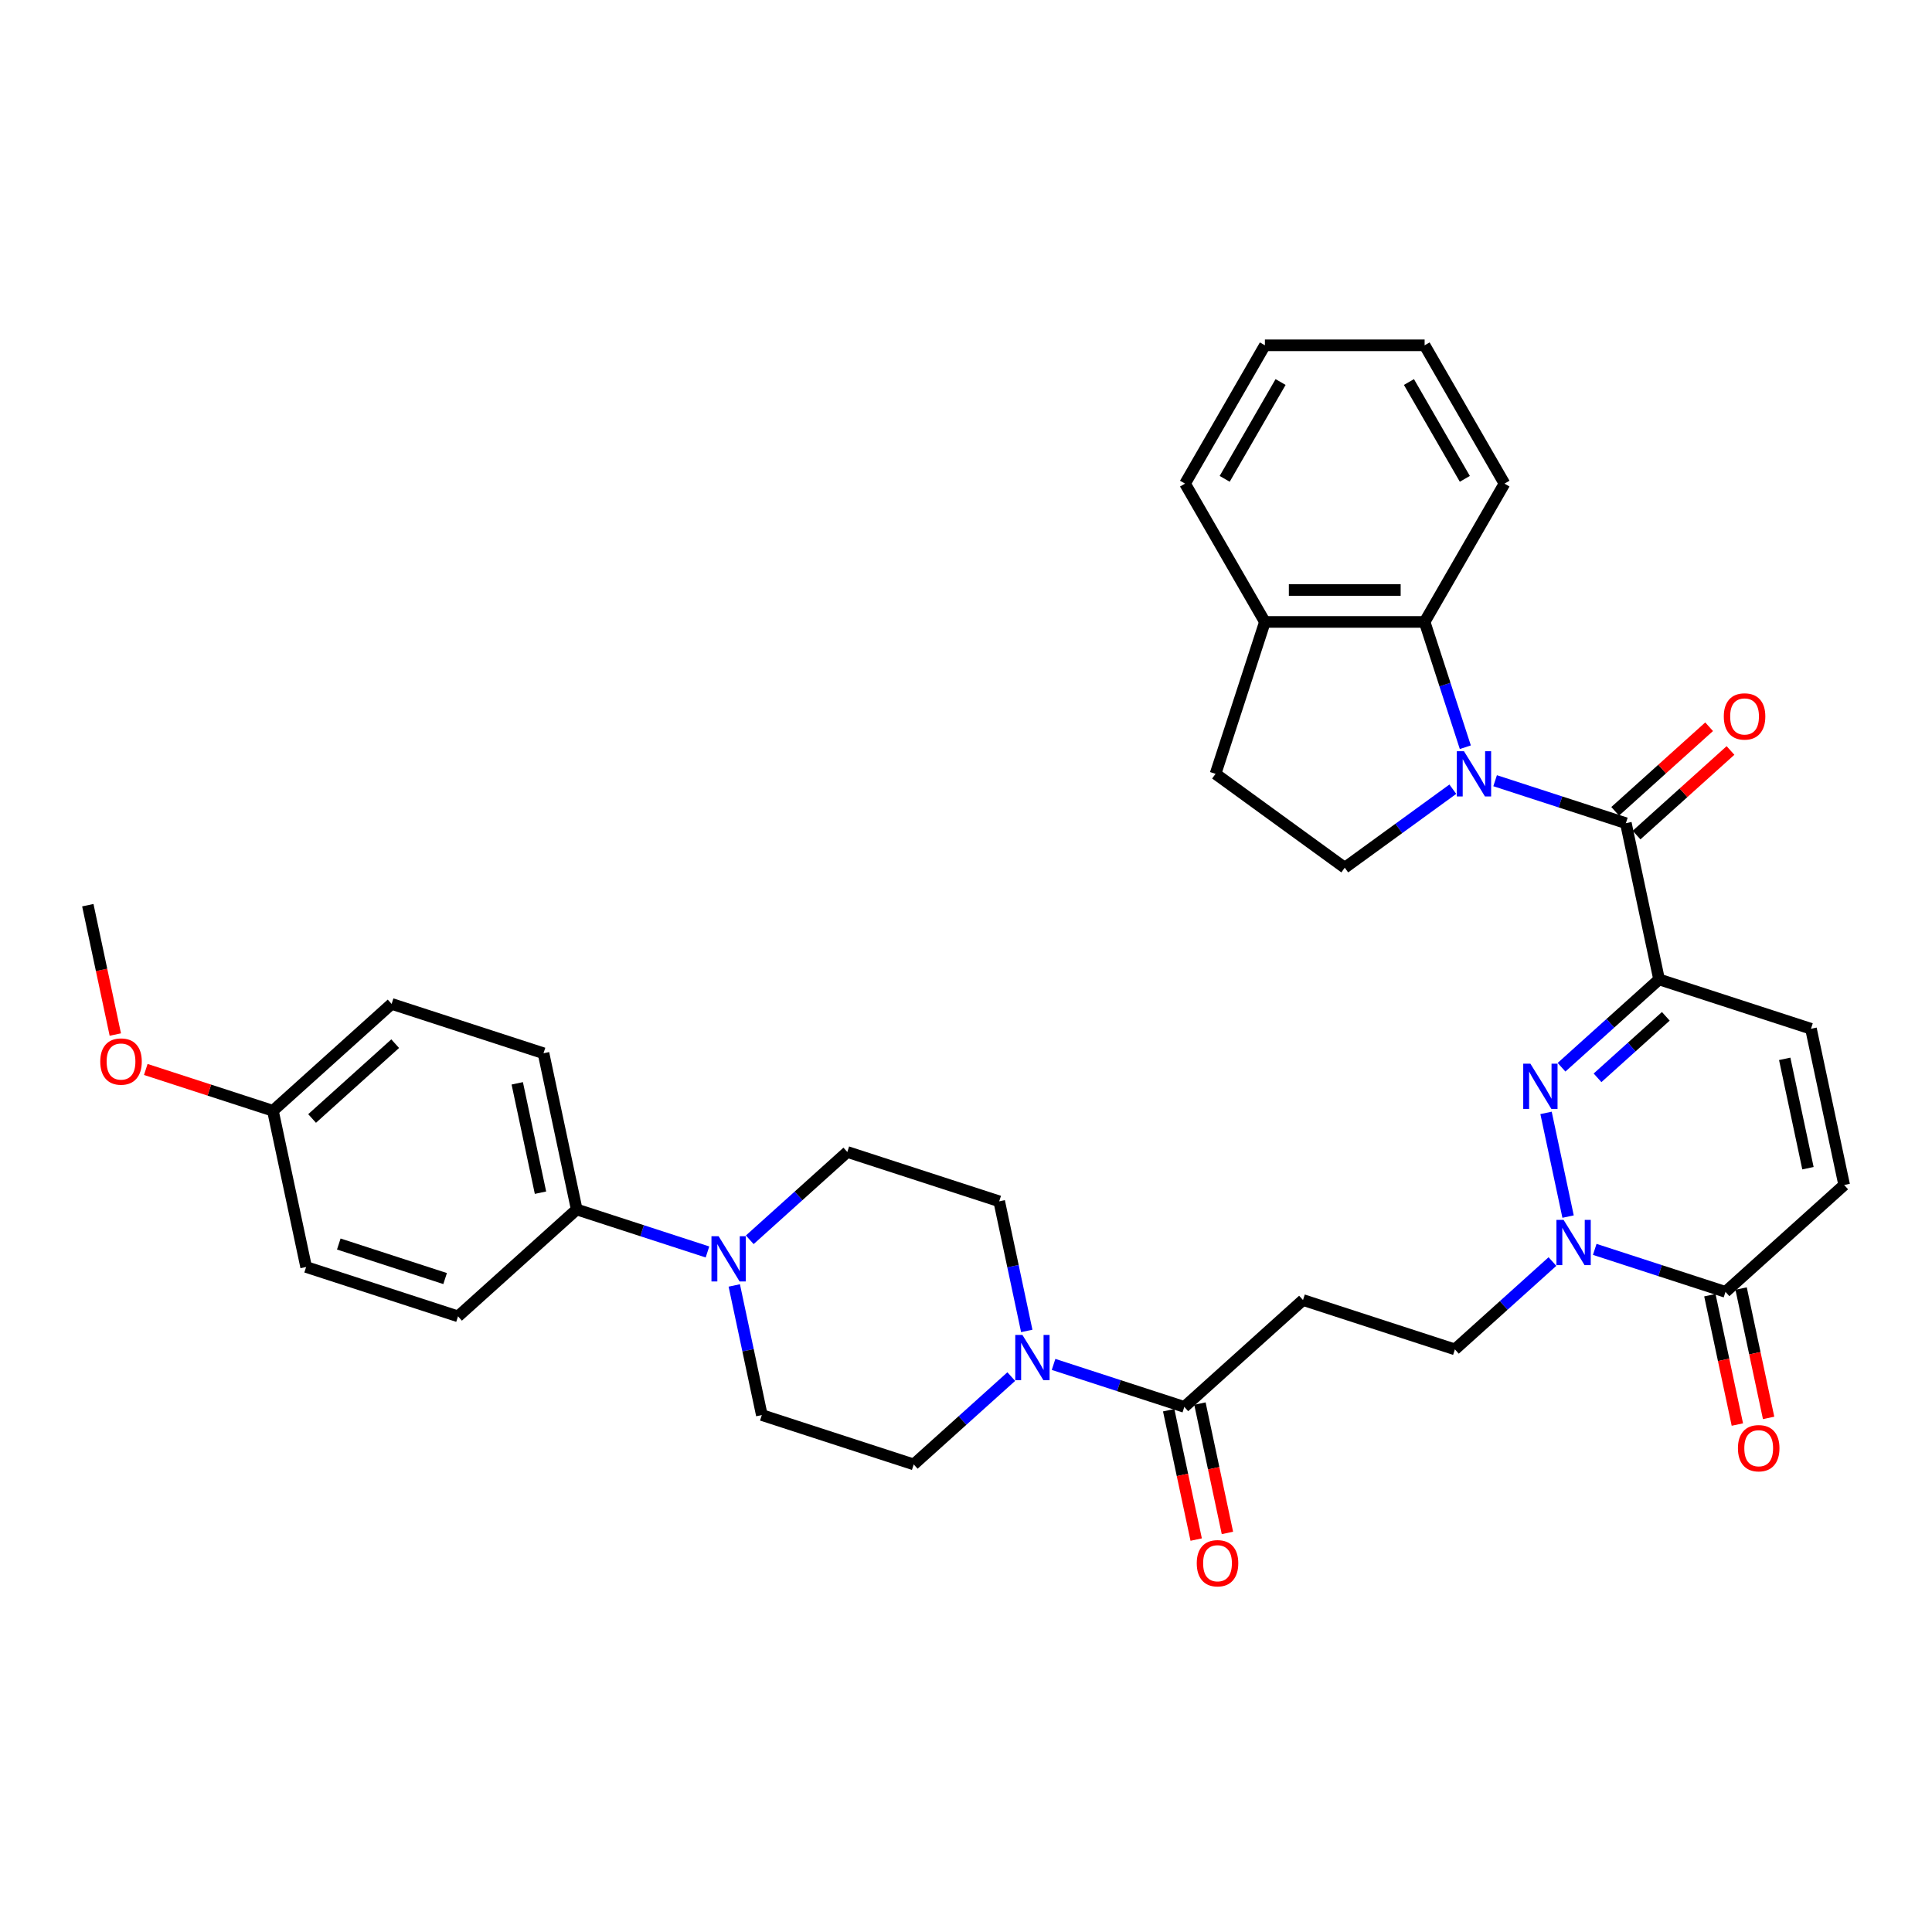 <?xml version='1.0' encoding='iso-8859-1'?>
<svg version='1.1' baseProfile='full'
              xmlns='http://www.w3.org/2000/svg'
                      xmlns:rdkit='http://www.rdkit.org/xml'
                      xmlns:xlink='http://www.w3.org/1999/xlink'
                  xml:space='preserve'
width='1000px' height='1000px' viewBox='0 0 1000 1000'>
<!-- END OF HEADER -->
<rect style='opacity:1.0;fill:#FFFFFF;stroke:none' width='1000' height='1000' x='0' y='0'> </rect>
<path class='bond-2' d='M 773.871,404.093 L 807.709,415.088' style='fill:none;fill-rule:evenodd;stroke:#0000FF;stroke-width:6px;stroke-linecap:butt;stroke-linejoin:miter;stroke-opacity:1' />
<path class='bond-2' d='M 807.709,415.088 L 841.548,426.082' style='fill:none;fill-rule:evenodd;stroke:#000000;stroke-width:6px;stroke-linecap:butt;stroke-linejoin:miter;stroke-opacity:1' />
<path class='bond-6' d='M 758.451,386.764 L 747.915,354.339' style='fill:none;fill-rule:evenodd;stroke:#0000FF;stroke-width:6px;stroke-linecap:butt;stroke-linejoin:miter;stroke-opacity:1' />
<path class='bond-6' d='M 747.915,354.339 L 737.38,321.914' style='fill:none;fill-rule:evenodd;stroke:#000000;stroke-width:6px;stroke-linecap:butt;stroke-linejoin:miter;stroke-opacity:1' />
<path class='bond-12' d='M 751.98,408.489 L 724.013,428.808' style='fill:none;fill-rule:evenodd;stroke:#0000FF;stroke-width:6px;stroke-linecap:butt;stroke-linejoin:miter;stroke-opacity:1' />
<path class='bond-12' d='M 724.013,428.808 L 696.046,449.128' style='fill:none;fill-rule:evenodd;stroke:#000000;stroke-width:6px;stroke-linecap:butt;stroke-linejoin:miter;stroke-opacity:1' />
<path class='bond-0' d='M 858.736,506.944 L 841.548,426.082' style='fill:none;fill-rule:evenodd;stroke:#000000;stroke-width:6px;stroke-linecap:butt;stroke-linejoin:miter;stroke-opacity:1' />
<path class='bond-1' d='M 858.736,506.944 L 833.491,529.675' style='fill:none;fill-rule:evenodd;stroke:#000000;stroke-width:6px;stroke-linecap:butt;stroke-linejoin:miter;stroke-opacity:1' />
<path class='bond-1' d='M 833.491,529.675 L 808.246,552.405' style='fill:none;fill-rule:evenodd;stroke:#0000FF;stroke-width:6px;stroke-linecap:butt;stroke-linejoin:miter;stroke-opacity:1' />
<path class='bond-1' d='M 862.225,526.05 L 844.554,541.961' style='fill:none;fill-rule:evenodd;stroke:#000000;stroke-width:6px;stroke-linecap:butt;stroke-linejoin:miter;stroke-opacity:1' />
<path class='bond-1' d='M 844.554,541.961 L 826.883,557.873' style='fill:none;fill-rule:evenodd;stroke:#0000FF;stroke-width:6px;stroke-linecap:butt;stroke-linejoin:miter;stroke-opacity:1' />
<path class='bond-8' d='M 858.736,506.944 L 937.358,532.49' style='fill:none;fill-rule:evenodd;stroke:#000000;stroke-width:6px;stroke-linecap:butt;stroke-linejoin:miter;stroke-opacity:1' />
<path class='bond-3' d='M 800.229,576.033 L 811.636,629.701' style='fill:none;fill-rule:evenodd;stroke:#0000FF;stroke-width:6px;stroke-linecap:butt;stroke-linejoin:miter;stroke-opacity:1' />
<path class='bond-15' d='M 847.079,432.226 L 871.39,410.337' style='fill:none;fill-rule:evenodd;stroke:#000000;stroke-width:6px;stroke-linecap:butt;stroke-linejoin:miter;stroke-opacity:1' />
<path class='bond-15' d='M 871.39,410.337 L 895.7,388.447' style='fill:none;fill-rule:evenodd;stroke:#FF0000;stroke-width:6px;stroke-linecap:butt;stroke-linejoin:miter;stroke-opacity:1' />
<path class='bond-15' d='M 836.016,419.939 L 860.327,398.05' style='fill:none;fill-rule:evenodd;stroke:#000000;stroke-width:6px;stroke-linecap:butt;stroke-linejoin:miter;stroke-opacity:1' />
<path class='bond-15' d='M 860.327,398.05 L 884.637,376.161' style='fill:none;fill-rule:evenodd;stroke:#FF0000;stroke-width:6px;stroke-linecap:butt;stroke-linejoin:miter;stroke-opacity:1' />
<path class='bond-13' d='M 803.543,652.977 L 778.299,675.707' style='fill:none;fill-rule:evenodd;stroke:#0000FF;stroke-width:6px;stroke-linecap:butt;stroke-linejoin:miter;stroke-opacity:1' />
<path class='bond-13' d='M 778.299,675.707 L 753.054,698.438' style='fill:none;fill-rule:evenodd;stroke:#000000;stroke-width:6px;stroke-linecap:butt;stroke-linejoin:miter;stroke-opacity:1' />
<path class='bond-37' d='M 825.434,646.678 L 859.273,657.673' style='fill:none;fill-rule:evenodd;stroke:#0000FF;stroke-width:6px;stroke-linecap:butt;stroke-linejoin:miter;stroke-opacity:1' />
<path class='bond-37' d='M 859.273,657.673 L 893.111,668.668' style='fill:none;fill-rule:evenodd;stroke:#000000;stroke-width:6px;stroke-linecap:butt;stroke-linejoin:miter;stroke-opacity:1' />
<path class='bond-4' d='M 893.111,668.668 L 954.545,613.352' style='fill:none;fill-rule:evenodd;stroke:#000000;stroke-width:6px;stroke-linecap:butt;stroke-linejoin:miter;stroke-opacity:1' />
<path class='bond-21' d='M 885.025,670.387 L 892.141,703.865' style='fill:none;fill-rule:evenodd;stroke:#000000;stroke-width:6px;stroke-linecap:butt;stroke-linejoin:miter;stroke-opacity:1' />
<path class='bond-21' d='M 892.141,703.865 L 899.257,737.343' style='fill:none;fill-rule:evenodd;stroke:#FF0000;stroke-width:6px;stroke-linecap:butt;stroke-linejoin:miter;stroke-opacity:1' />
<path class='bond-21' d='M 901.197,666.949 L 908.313,700.427' style='fill:none;fill-rule:evenodd;stroke:#000000;stroke-width:6px;stroke-linecap:butt;stroke-linejoin:miter;stroke-opacity:1' />
<path class='bond-21' d='M 908.313,700.427 L 915.429,733.906' style='fill:none;fill-rule:evenodd;stroke:#FF0000;stroke-width:6px;stroke-linecap:butt;stroke-linejoin:miter;stroke-opacity:1' />
<path class='bond-5' d='M 545.321,706.218 L 579.159,717.213' style='fill:none;fill-rule:evenodd;stroke:#0000FF;stroke-width:6px;stroke-linecap:butt;stroke-linejoin:miter;stroke-opacity:1' />
<path class='bond-5' d='M 579.159,717.213 L 612.998,728.208' style='fill:none;fill-rule:evenodd;stroke:#000000;stroke-width:6px;stroke-linecap:butt;stroke-linejoin:miter;stroke-opacity:1' />
<path class='bond-17' d='M 531.448,688.889 L 524.318,655.345' style='fill:none;fill-rule:evenodd;stroke:#0000FF;stroke-width:6px;stroke-linecap:butt;stroke-linejoin:miter;stroke-opacity:1' />
<path class='bond-17' d='M 524.318,655.345 L 517.188,621.8' style='fill:none;fill-rule:evenodd;stroke:#000000;stroke-width:6px;stroke-linecap:butt;stroke-linejoin:miter;stroke-opacity:1' />
<path class='bond-18' d='M 523.43,712.517 L 498.186,735.247' style='fill:none;fill-rule:evenodd;stroke:#0000FF;stroke-width:6px;stroke-linecap:butt;stroke-linejoin:miter;stroke-opacity:1' />
<path class='bond-18' d='M 498.186,735.247 L 472.941,757.978' style='fill:none;fill-rule:evenodd;stroke:#000000;stroke-width:6px;stroke-linecap:butt;stroke-linejoin:miter;stroke-opacity:1' />
<path class='bond-16' d='M 737.38,321.914 L 654.712,321.914' style='fill:none;fill-rule:evenodd;stroke:#000000;stroke-width:6px;stroke-linecap:butt;stroke-linejoin:miter;stroke-opacity:1' />
<path class='bond-16' d='M 724.98,305.381 L 667.112,305.381' style='fill:none;fill-rule:evenodd;stroke:#000000;stroke-width:6px;stroke-linecap:butt;stroke-linejoin:miter;stroke-opacity:1' />
<path class='bond-29' d='M 737.38,321.914 L 778.714,250.322' style='fill:none;fill-rule:evenodd;stroke:#000000;stroke-width:6px;stroke-linecap:butt;stroke-linejoin:miter;stroke-opacity:1' />
<path class='bond-7' d='M 612.998,728.208 L 674.432,672.892' style='fill:none;fill-rule:evenodd;stroke:#000000;stroke-width:6px;stroke-linecap:butt;stroke-linejoin:miter;stroke-opacity:1' />
<path class='bond-22' d='M 604.911,729.926 L 612.027,763.405' style='fill:none;fill-rule:evenodd;stroke:#000000;stroke-width:6px;stroke-linecap:butt;stroke-linejoin:miter;stroke-opacity:1' />
<path class='bond-22' d='M 612.027,763.405 L 619.144,796.883' style='fill:none;fill-rule:evenodd;stroke:#FF0000;stroke-width:6px;stroke-linecap:butt;stroke-linejoin:miter;stroke-opacity:1' />
<path class='bond-22' d='M 621.084,726.489 L 628.2,759.967' style='fill:none;fill-rule:evenodd;stroke:#000000;stroke-width:6px;stroke-linecap:butt;stroke-linejoin:miter;stroke-opacity:1' />
<path class='bond-22' d='M 628.2,759.967 L 635.316,793.446' style='fill:none;fill-rule:evenodd;stroke:#FF0000;stroke-width:6px;stroke-linecap:butt;stroke-linejoin:miter;stroke-opacity:1' />
<path class='bond-10' d='M 937.358,532.49 L 954.545,613.352' style='fill:none;fill-rule:evenodd;stroke:#000000;stroke-width:6px;stroke-linecap:butt;stroke-linejoin:miter;stroke-opacity:1' />
<path class='bond-10' d='M 923.764,548.057 L 935.795,604.66' style='fill:none;fill-rule:evenodd;stroke:#000000;stroke-width:6px;stroke-linecap:butt;stroke-linejoin:miter;stroke-opacity:1' />
<path class='bond-9' d='M 380.058,665.343 L 387.189,698.887' style='fill:none;fill-rule:evenodd;stroke:#0000FF;stroke-width:6px;stroke-linecap:butt;stroke-linejoin:miter;stroke-opacity:1' />
<path class='bond-9' d='M 387.189,698.887 L 394.319,732.432' style='fill:none;fill-rule:evenodd;stroke:#000000;stroke-width:6px;stroke-linecap:butt;stroke-linejoin:miter;stroke-opacity:1' />
<path class='bond-14' d='M 366.186,648.014 L 332.347,637.019' style='fill:none;fill-rule:evenodd;stroke:#0000FF;stroke-width:6px;stroke-linecap:butt;stroke-linejoin:miter;stroke-opacity:1' />
<path class='bond-14' d='M 332.347,637.019 L 298.509,626.024' style='fill:none;fill-rule:evenodd;stroke:#000000;stroke-width:6px;stroke-linecap:butt;stroke-linejoin:miter;stroke-opacity:1' />
<path class='bond-38' d='M 388.076,641.715 L 413.321,618.984' style='fill:none;fill-rule:evenodd;stroke:#0000FF;stroke-width:6px;stroke-linecap:butt;stroke-linejoin:miter;stroke-opacity:1' />
<path class='bond-38' d='M 413.321,618.984 L 438.566,596.254' style='fill:none;fill-rule:evenodd;stroke:#000000;stroke-width:6px;stroke-linecap:butt;stroke-linejoin:miter;stroke-opacity:1' />
<path class='bond-11' d='M 674.432,672.892 L 753.054,698.438' style='fill:none;fill-rule:evenodd;stroke:#000000;stroke-width:6px;stroke-linecap:butt;stroke-linejoin:miter;stroke-opacity:1' />
<path class='bond-23' d='M 696.046,449.128 L 629.166,400.537' style='fill:none;fill-rule:evenodd;stroke:#000000;stroke-width:6px;stroke-linecap:butt;stroke-linejoin:miter;stroke-opacity:1' />
<path class='bond-24' d='M 298.509,626.024 L 281.321,545.162' style='fill:none;fill-rule:evenodd;stroke:#000000;stroke-width:6px;stroke-linecap:butt;stroke-linejoin:miter;stroke-opacity:1' />
<path class='bond-24' d='M 279.758,617.332 L 267.727,560.729' style='fill:none;fill-rule:evenodd;stroke:#000000;stroke-width:6px;stroke-linecap:butt;stroke-linejoin:miter;stroke-opacity:1' />
<path class='bond-25' d='M 298.509,626.024 L 237.074,681.34' style='fill:none;fill-rule:evenodd;stroke:#000000;stroke-width:6px;stroke-linecap:butt;stroke-linejoin:miter;stroke-opacity:1' />
<path class='bond-31' d='M 654.712,321.914 L 613.377,250.322' style='fill:none;fill-rule:evenodd;stroke:#000000;stroke-width:6px;stroke-linecap:butt;stroke-linejoin:miter;stroke-opacity:1' />
<path class='bond-35' d='M 654.712,321.914 L 629.166,400.537' style='fill:none;fill-rule:evenodd;stroke:#000000;stroke-width:6px;stroke-linecap:butt;stroke-linejoin:miter;stroke-opacity:1' />
<path class='bond-19' d='M 517.188,621.8 L 438.566,596.254' style='fill:none;fill-rule:evenodd;stroke:#000000;stroke-width:6px;stroke-linecap:butt;stroke-linejoin:miter;stroke-opacity:1' />
<path class='bond-20' d='M 472.941,757.978 L 394.319,732.432' style='fill:none;fill-rule:evenodd;stroke:#000000;stroke-width:6px;stroke-linecap:butt;stroke-linejoin:miter;stroke-opacity:1' />
<path class='bond-28' d='M 281.321,545.162 L 202.699,519.616' style='fill:none;fill-rule:evenodd;stroke:#000000;stroke-width:6px;stroke-linecap:butt;stroke-linejoin:miter;stroke-opacity:1' />
<path class='bond-27' d='M 237.074,681.34 L 158.452,655.794' style='fill:none;fill-rule:evenodd;stroke:#000000;stroke-width:6px;stroke-linecap:butt;stroke-linejoin:miter;stroke-opacity:1' />
<path class='bond-27' d='M 230.39,661.784 L 175.355,643.901' style='fill:none;fill-rule:evenodd;stroke:#000000;stroke-width:6px;stroke-linecap:butt;stroke-linejoin:miter;stroke-opacity:1' />
<path class='bond-26' d='M 141.264,574.932 L 158.452,655.794' style='fill:none;fill-rule:evenodd;stroke:#000000;stroke-width:6px;stroke-linecap:butt;stroke-linejoin:miter;stroke-opacity:1' />
<path class='bond-30' d='M 141.264,574.932 L 108.36,564.241' style='fill:none;fill-rule:evenodd;stroke:#000000;stroke-width:6px;stroke-linecap:butt;stroke-linejoin:miter;stroke-opacity:1' />
<path class='bond-30' d='M 108.36,564.241 L 75.456,553.55' style='fill:none;fill-rule:evenodd;stroke:#FF0000;stroke-width:6px;stroke-linecap:butt;stroke-linejoin:miter;stroke-opacity:1' />
<path class='bond-39' d='M 141.264,574.932 L 202.699,519.616' style='fill:none;fill-rule:evenodd;stroke:#000000;stroke-width:6px;stroke-linecap:butt;stroke-linejoin:miter;stroke-opacity:1' />
<path class='bond-39' d='M 161.543,578.922 L 204.547,540.201' style='fill:none;fill-rule:evenodd;stroke:#000000;stroke-width:6px;stroke-linecap:butt;stroke-linejoin:miter;stroke-opacity:1' />
<path class='bond-33' d='M 778.714,250.322 L 737.38,178.729' style='fill:none;fill-rule:evenodd;stroke:#000000;stroke-width:6px;stroke-linecap:butt;stroke-linejoin:miter;stroke-opacity:1' />
<path class='bond-33' d='M 758.195,247.849 L 729.261,197.734' style='fill:none;fill-rule:evenodd;stroke:#000000;stroke-width:6px;stroke-linecap:butt;stroke-linejoin:miter;stroke-opacity:1' />
<path class='bond-32' d='M 59.687,535.482 L 52.571,502.003' style='fill:none;fill-rule:evenodd;stroke:#FF0000;stroke-width:6px;stroke-linecap:butt;stroke-linejoin:miter;stroke-opacity:1' />
<path class='bond-32' d='M 52.571,502.003 L 45.455,468.525' style='fill:none;fill-rule:evenodd;stroke:#000000;stroke-width:6px;stroke-linecap:butt;stroke-linejoin:miter;stroke-opacity:1' />
<path class='bond-36' d='M 613.377,250.322 L 654.712,178.729' style='fill:none;fill-rule:evenodd;stroke:#000000;stroke-width:6px;stroke-linecap:butt;stroke-linejoin:miter;stroke-opacity:1' />
<path class='bond-36' d='M 633.896,247.849 L 662.83,197.734' style='fill:none;fill-rule:evenodd;stroke:#000000;stroke-width:6px;stroke-linecap:butt;stroke-linejoin:miter;stroke-opacity:1' />
<path class='bond-34' d='M 737.38,178.729 L 654.712,178.729' style='fill:none;fill-rule:evenodd;stroke:#000000;stroke-width:6px;stroke-linecap:butt;stroke-linejoin:miter;stroke-opacity:1' />
<path  class='atom-0' d='M 757.751 388.831
L 765.422 401.231
Q 766.183 402.454, 767.406 404.67
Q 768.63 406.885, 768.696 407.018
L 768.696 388.831
L 771.804 388.831
L 771.804 412.242
L 768.597 412.242
L 760.363 398.685
Q 759.404 397.098, 758.379 395.279
Q 757.387 393.46, 757.089 392.898
L 757.089 412.242
L 754.047 412.242
L 754.047 388.831
L 757.751 388.831
' fill='#0000FF'/>
<path  class='atom-2' d='M 792.126 550.554
L 799.798 562.954
Q 800.558 564.178, 801.782 566.393
Q 803.005 568.609, 803.071 568.741
L 803.071 550.554
L 806.18 550.554
L 806.18 573.966
L 802.972 573.966
L 794.738 560.408
Q 793.779 558.821, 792.754 557.002
Q 791.762 555.184, 791.465 554.622
L 791.465 573.966
L 788.422 573.966
L 788.422 550.554
L 792.126 550.554
' fill='#0000FF'/>
<path  class='atom-4' d='M 809.314 631.416
L 816.985 643.816
Q 817.746 645.04, 818.969 647.255
Q 820.193 649.471, 820.259 649.603
L 820.259 631.416
L 823.367 631.416
L 823.367 654.828
L 820.16 654.828
L 811.926 641.27
Q 810.967 639.683, 809.942 637.864
Q 808.95 636.045, 808.652 635.483
L 808.652 654.828
L 805.61 654.828
L 805.61 631.416
L 809.314 631.416
' fill='#0000FF'/>
<path  class='atom-6' d='M 529.2 690.956
L 536.872 703.356
Q 537.633 704.58, 538.856 706.795
Q 540.08 709.011, 540.146 709.143
L 540.146 690.956
L 543.254 690.956
L 543.254 714.368
L 540.046 714.368
L 531.813 700.81
Q 530.854 699.223, 529.829 697.404
Q 528.837 695.585, 528.539 695.023
L 528.539 714.368
L 525.497 714.368
L 525.497 690.956
L 529.2 690.956
' fill='#0000FF'/>
<path  class='atom-10' d='M 371.956 639.864
L 379.628 652.264
Q 380.388 653.488, 381.612 655.703
Q 382.835 657.919, 382.901 658.051
L 382.901 639.864
L 386.01 639.864
L 386.01 663.276
L 382.802 663.276
L 374.568 649.718
Q 373.609 648.131, 372.584 646.312
Q 371.592 644.494, 371.295 643.931
L 371.295 663.276
L 368.252 663.276
L 368.252 639.864
L 371.956 639.864
' fill='#0000FF'/>
<path  class='atom-16' d='M 892.235 370.833
Q 892.235 365.211, 895.013 362.07
Q 897.791 358.928, 902.982 358.928
Q 908.174 358.928, 910.952 362.07
Q 913.729 365.211, 913.729 370.833
Q 913.729 376.52, 910.919 379.761
Q 908.108 382.968, 902.982 382.968
Q 897.824 382.968, 895.013 379.761
Q 892.235 376.553, 892.235 370.833
M 902.982 380.323
Q 906.554 380.323, 908.472 377.942
Q 910.423 375.528, 910.423 370.833
Q 910.423 366.236, 908.472 363.922
Q 906.554 361.574, 902.982 361.574
Q 899.411 361.574, 897.46 363.889
Q 895.542 366.203, 895.542 370.833
Q 895.542 375.561, 897.46 377.942
Q 899.411 380.323, 902.982 380.323
' fill='#FF0000'/>
<path  class='atom-22' d='M 899.552 749.596
Q 899.552 743.974, 902.329 740.833
Q 905.107 737.691, 910.299 737.691
Q 915.49 737.691, 918.268 740.833
Q 921.046 743.974, 921.046 749.596
Q 921.046 755.283, 918.235 758.524
Q 915.424 761.731, 910.299 761.731
Q 905.14 761.731, 902.329 758.524
Q 899.552 755.316, 899.552 749.596
M 910.299 759.086
Q 913.87 759.086, 915.788 756.705
Q 917.739 754.291, 917.739 749.596
Q 917.739 744.999, 915.788 742.685
Q 913.87 740.337, 910.299 740.337
Q 906.727 740.337, 904.776 742.652
Q 902.859 744.966, 902.859 749.596
Q 902.859 754.324, 904.776 756.705
Q 906.727 759.086, 910.299 759.086
' fill='#FF0000'/>
<path  class='atom-23' d='M 619.438 809.136
Q 619.438 803.514, 622.216 800.373
Q 624.994 797.231, 630.185 797.231
Q 635.377 797.231, 638.155 800.373
Q 640.932 803.514, 640.932 809.136
Q 640.932 814.823, 638.121 818.064
Q 635.311 821.271, 630.185 821.271
Q 625.027 821.271, 622.216 818.064
Q 619.438 814.856, 619.438 809.136
M 630.185 818.626
Q 633.757 818.626, 635.674 816.245
Q 637.625 813.831, 637.625 809.136
Q 637.625 804.539, 635.674 802.225
Q 633.757 799.877, 630.185 799.877
Q 626.614 799.877, 624.663 802.191
Q 622.745 804.506, 622.745 809.136
Q 622.745 813.864, 624.663 816.245
Q 626.614 818.626, 630.185 818.626
' fill='#FF0000'/>
<path  class='atom-31' d='M 51.895 549.453
Q 51.895 543.831, 54.673 540.69
Q 57.451 537.548, 62.642 537.548
Q 67.834 537.548, 70.612 540.69
Q 73.389 543.831, 73.389 549.453
Q 73.389 555.14, 70.578 558.381
Q 67.768 561.588, 62.642 561.588
Q 57.484 561.588, 54.673 558.381
Q 51.895 555.173, 51.895 549.453
M 62.642 558.943
Q 66.213 558.943, 68.131 556.562
Q 70.082 554.148, 70.082 549.453
Q 70.082 544.856, 68.131 542.541
Q 66.213 540.194, 62.642 540.194
Q 59.071 540.194, 57.12 542.508
Q 55.202 544.823, 55.202 549.453
Q 55.202 554.181, 57.12 556.562
Q 59.071 558.943, 62.642 558.943
' fill='#FF0000'/>
</svg>
